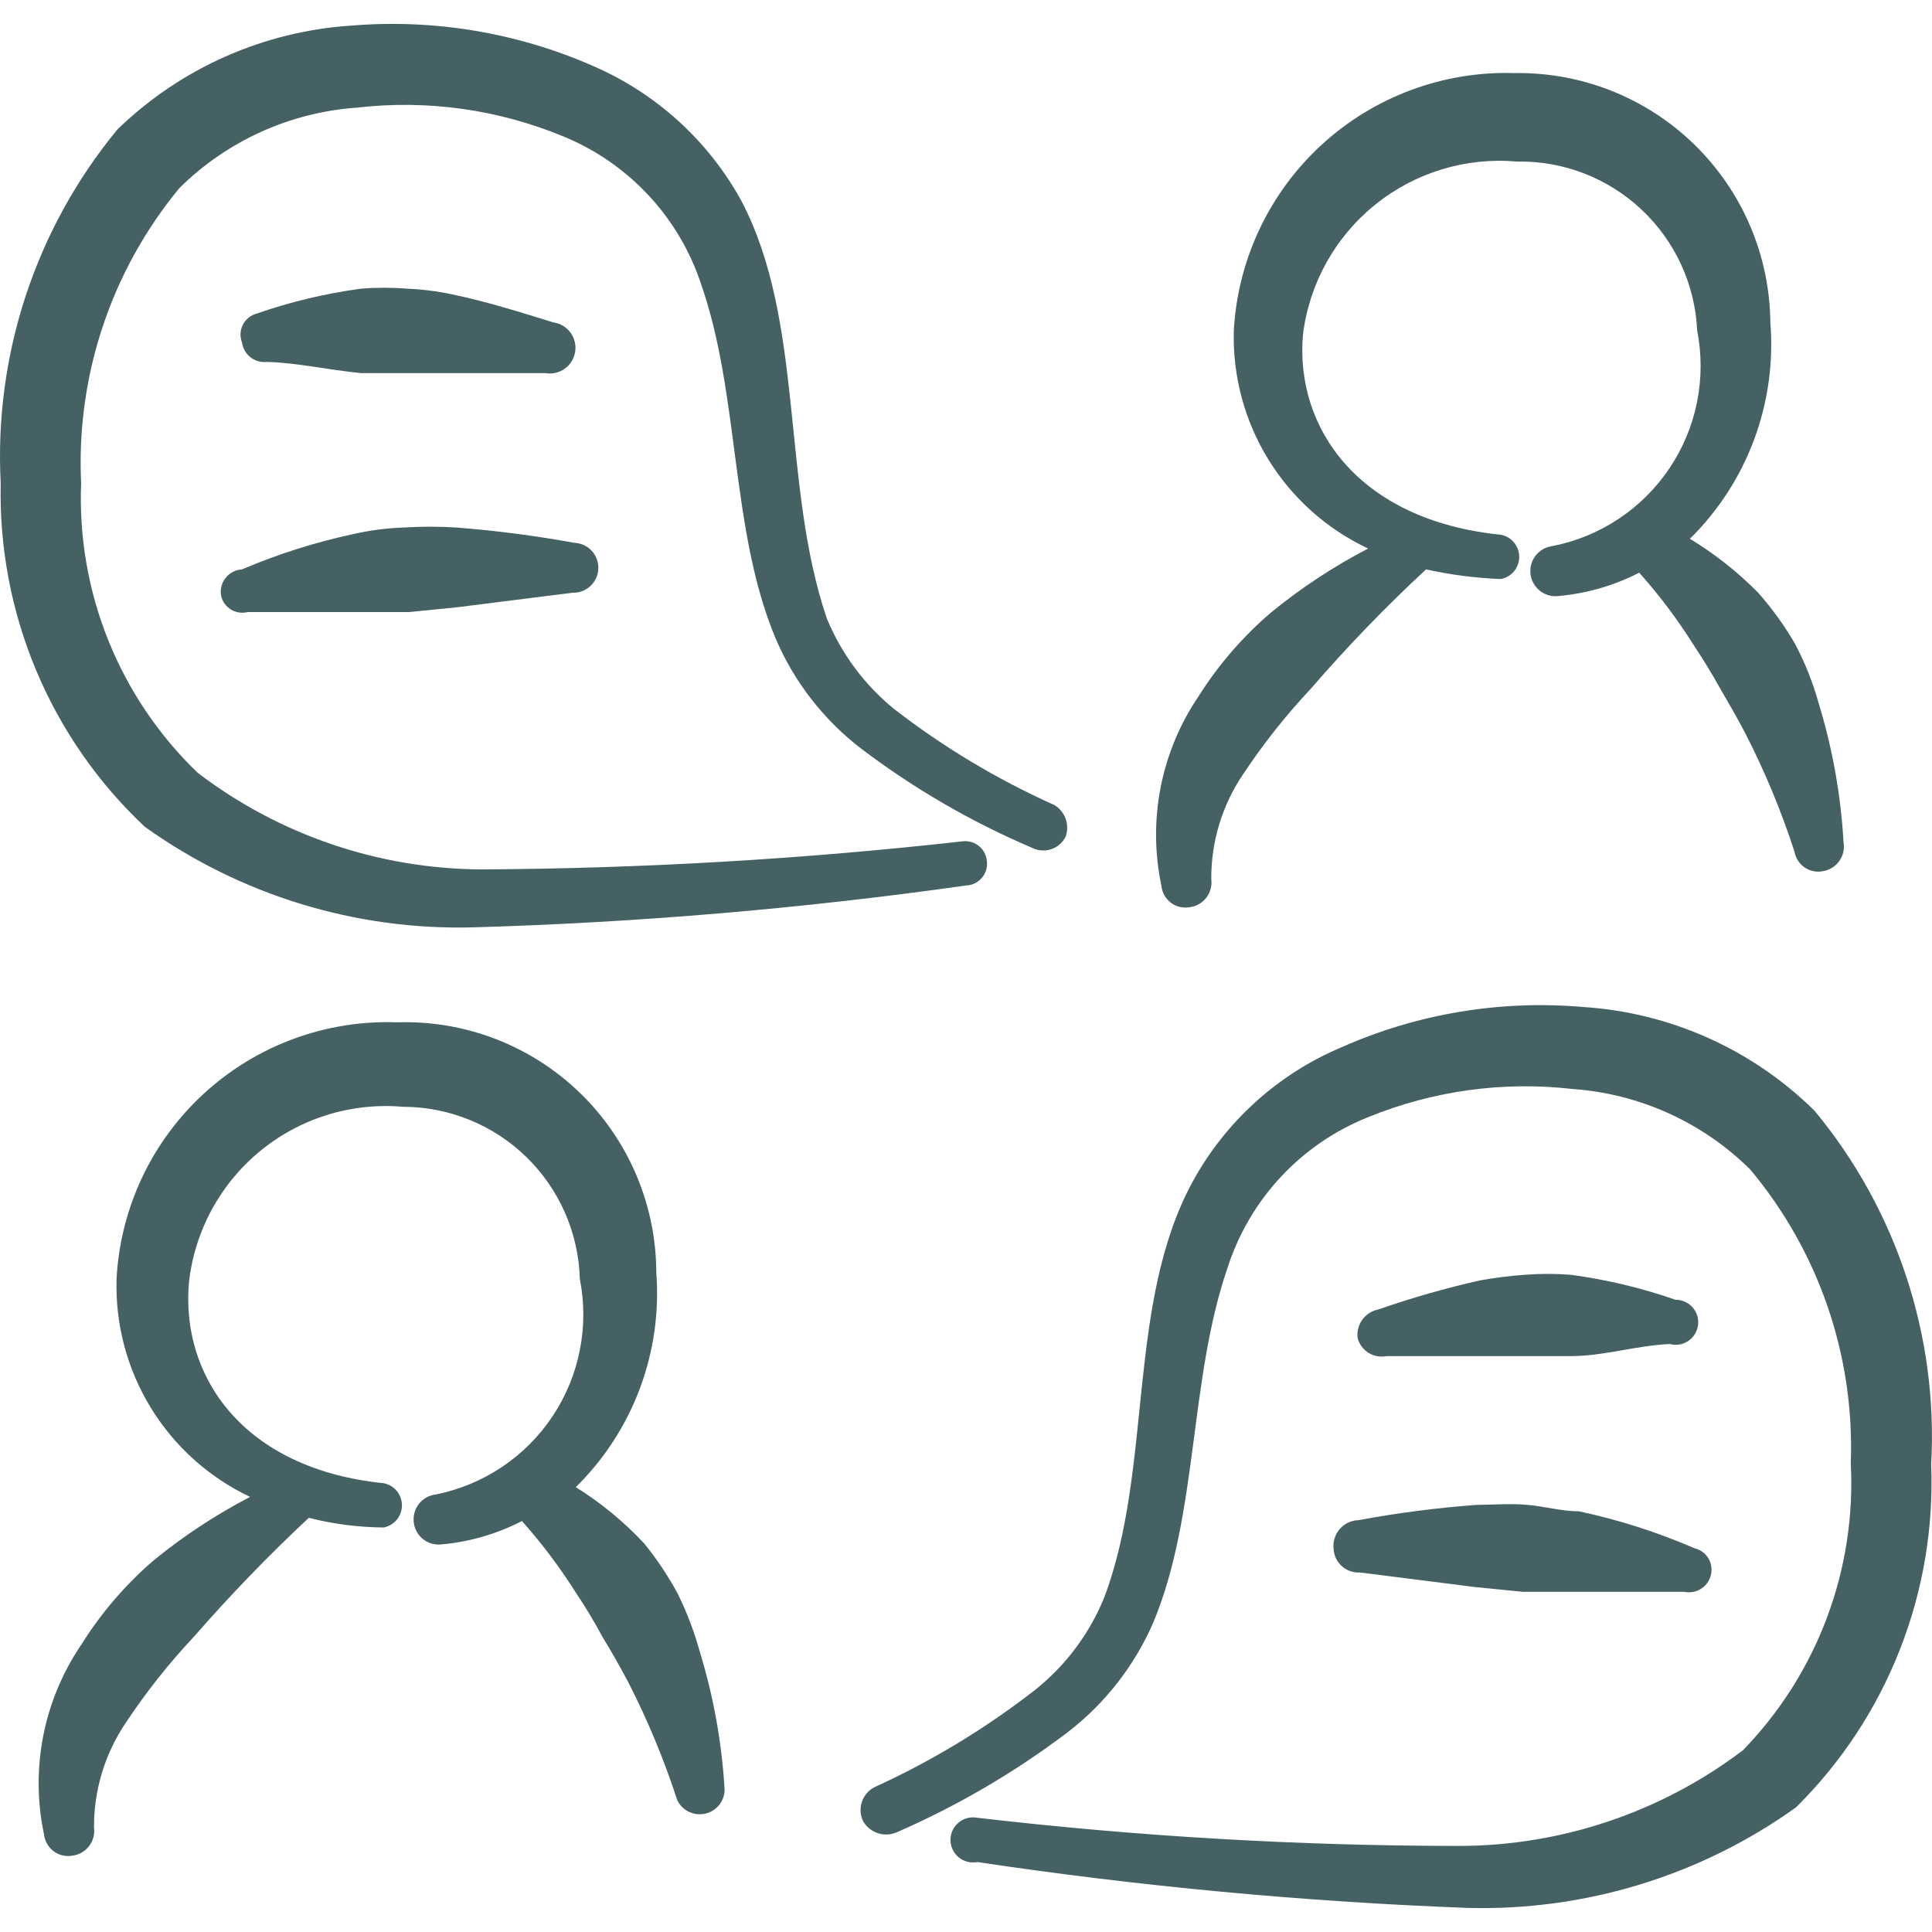 <?xml version="1.0" encoding="UTF-8"?> <svg xmlns="http://www.w3.org/2000/svg" width="82" height="82" viewBox="0 0 82 82" fill="none"><path fill-rule="evenodd" clip-rule="evenodd" d="M50.487 38.506C50.627 38.489 50.762 38.444 50.884 38.375C51.006 38.305 51.114 38.212 51.199 38.101C51.285 37.99 51.348 37.862 51.384 37.727C51.42 37.591 51.429 37.449 51.41 37.31C51.401 35.715 51.878 34.155 52.777 32.837C53.631 31.553 54.587 30.347 55.647 29.219C57.18 27.445 58.806 25.76 60.526 24.166C61.574 24.398 62.633 24.535 63.703 24.576C63.922 24.534 64.119 24.417 64.261 24.246C64.402 24.074 64.48 23.859 64.48 23.636C64.48 23.414 64.402 23.198 64.261 23.027C64.119 22.855 63.922 22.738 63.703 22.697C57.621 22.082 54.96 18.125 55.302 14.199C55.569 12.037 56.665 10.063 58.359 8.693C60.053 7.324 62.213 6.665 64.383 6.857C66.341 6.82 68.236 7.549 69.665 8.889C71.094 10.228 71.944 12.072 72.033 14.029C72.231 15.033 72.228 16.067 72.026 17.071C71.824 18.075 71.426 19.029 70.855 19.878C70.284 20.728 69.551 21.457 68.698 22.023C67.844 22.59 66.888 22.982 65.883 23.178C65.744 23.196 65.61 23.241 65.488 23.311C65.367 23.381 65.26 23.474 65.174 23.585C65.088 23.696 65.025 23.823 64.989 23.959C64.952 24.094 64.943 24.235 64.96 24.374C64.978 24.513 65.024 24.648 65.094 24.769C65.163 24.891 65.256 24.997 65.367 25.083C65.478 25.169 65.605 25.232 65.741 25.268C65.876 25.305 66.017 25.315 66.156 25.297C67.352 25.187 68.51 24.853 69.573 24.306C70.42 25.253 71.183 26.266 71.862 27.343C72.272 27.958 72.648 28.573 72.99 29.188C73.365 29.834 73.741 30.483 74.08 31.132C74.909 32.747 75.603 34.42 76.164 36.151C76.188 36.287 76.24 36.417 76.315 36.532C76.391 36.648 76.489 36.747 76.604 36.824C76.719 36.9 76.848 36.953 76.984 36.978C77.12 37.004 77.259 37.001 77.394 36.971C77.669 36.921 77.914 36.763 78.073 36.532C78.233 36.302 78.294 36.017 78.245 35.742C78.13 33.737 77.775 31.753 77.185 29.834C76.945 28.97 76.612 28.134 76.195 27.34C75.744 26.562 75.217 25.831 74.623 25.157C73.755 24.277 72.782 23.509 71.725 22.867C72.931 21.68 73.861 20.242 74.45 18.656C75.04 17.07 75.275 15.374 75.139 13.687C75.126 12.277 74.834 10.884 74.281 9.588C73.727 8.292 72.922 7.118 71.913 6.134C70.904 5.15 69.71 4.376 68.4 3.855C67.09 3.335 65.69 3.079 64.281 3.102C61.262 3.008 58.325 4.099 56.099 6.14C53.873 8.182 52.534 11.013 52.367 14.029C52.312 15.959 52.823 17.863 53.836 19.506C54.849 21.15 56.321 22.462 58.069 23.281C56.614 24.037 55.24 24.94 53.969 25.977C52.758 27.008 51.711 28.218 50.863 29.564C50.076 30.727 49.532 32.036 49.262 33.414C48.992 34.791 49.002 36.209 49.292 37.583C49.304 37.725 49.345 37.862 49.413 37.987C49.481 38.111 49.575 38.22 49.687 38.307C49.799 38.394 49.928 38.456 50.066 38.49C50.204 38.525 50.348 38.53 50.487 38.506ZM28.775 67.66C28.365 66.899 27.885 66.178 27.34 65.507C26.482 64.588 25.506 63.785 24.439 63.119C25.638 61.94 26.564 60.514 27.155 58.939C27.745 57.364 27.984 55.68 27.855 54.004C27.851 52.579 27.561 51.169 27.002 49.858C26.443 48.548 25.627 47.362 24.602 46.373C23.577 45.383 22.363 44.61 21.034 44.097C19.704 43.585 18.285 43.345 16.861 43.391C13.843 43.28 10.903 44.359 8.674 46.396C6.445 48.433 5.106 51.265 4.947 54.28C4.889 56.207 5.395 58.108 6.402 59.751C7.409 61.395 8.873 62.709 10.615 63.533C9.159 64.289 7.786 65.194 6.515 66.232C5.317 67.265 4.281 68.473 3.443 69.816C2.652 70.983 2.104 72.299 1.834 73.683C1.564 75.068 1.577 76.493 1.872 77.872C1.888 78.011 1.933 78.145 2.003 78.265C2.073 78.386 2.166 78.491 2.278 78.574C2.39 78.657 2.518 78.717 2.654 78.749C2.789 78.781 2.93 78.785 3.068 78.761C3.207 78.744 3.342 78.7 3.464 78.63C3.586 78.561 3.694 78.468 3.779 78.356C3.865 78.245 3.928 78.118 3.964 77.982C4.001 77.846 4.009 77.704 3.99 77.565C3.981 75.97 4.458 74.41 5.357 73.093C6.211 71.806 7.168 70.598 8.227 69.471C9.767 67.706 11.393 66.022 13.106 64.421C14.147 64.685 15.206 64.822 16.283 64.831C16.502 64.789 16.699 64.672 16.841 64.501C16.982 64.329 17.06 64.114 17.06 63.891C17.06 63.669 16.982 63.453 16.841 63.282C16.699 63.11 16.502 62.994 16.283 62.952C10.27 62.337 7.677 58.377 8.018 54.451C8.253 52.265 9.336 50.258 11.034 48.86C12.731 47.462 14.909 46.786 17.1 46.975C19.056 46.977 20.935 47.74 22.337 49.104C23.739 50.468 24.555 52.325 24.61 54.28C25.01 56.303 24.592 58.403 23.447 60.118C22.301 61.833 20.523 63.024 18.501 63.43C18.361 63.445 18.226 63.487 18.103 63.555C17.98 63.622 17.872 63.714 17.785 63.823C17.697 63.933 17.632 64.059 17.594 64.194C17.556 64.329 17.544 64.47 17.561 64.609C17.576 64.748 17.618 64.883 17.686 65.006C17.753 65.129 17.845 65.238 17.954 65.325C18.064 65.412 18.19 65.477 18.325 65.516C18.459 65.554 18.601 65.565 18.74 65.549C19.929 65.443 21.09 65.104 22.153 64.558C22.998 65.505 23.761 66.519 24.442 67.599C24.848 68.202 25.224 68.827 25.57 69.474C25.946 70.089 26.318 70.738 26.66 71.388C27.489 73.005 28.183 74.677 28.744 76.403C28.846 76.616 29.016 76.788 29.227 76.893C29.439 76.998 29.679 77.029 29.91 76.982C30.141 76.935 30.349 76.812 30.503 76.633C30.656 76.454 30.745 76.229 30.756 75.993C30.642 73.99 30.286 72.007 29.697 70.089C29.467 69.253 29.158 68.441 28.775 67.663M6.143 35.089C10.196 37.991 15.086 39.49 20.069 39.36C27.073 39.158 34.061 38.565 40.999 37.583C41.127 37.579 41.252 37.549 41.367 37.494C41.482 37.44 41.585 37.361 41.668 37.265C41.752 37.169 41.814 37.056 41.852 36.935C41.89 36.813 41.902 36.685 41.888 36.558C41.879 36.437 41.847 36.319 41.792 36.21C41.737 36.101 41.662 36.004 41.57 35.925C41.478 35.846 41.371 35.785 41.255 35.747C41.14 35.709 41.018 35.695 40.897 35.704C34.091 36.467 27.262 36.866 20.411 36.9C16.067 36.874 11.849 35.436 8.394 32.803C6.747 31.221 5.455 29.307 4.601 27.189C3.748 25.071 3.353 22.795 3.443 20.513C3.227 15.964 4.713 11.497 7.612 7.985C9.636 5.978 12.313 4.766 15.156 4.568C18.137 4.223 21.158 4.646 23.93 5.798C25.299 6.362 26.529 7.216 27.537 8.301C28.544 9.387 29.305 10.677 29.765 12.085C31.405 16.793 30.995 22.495 32.909 27.07C33.695 28.929 34.955 30.555 36.561 31.782C38.792 33.472 41.223 34.883 43.798 35.981C43.923 36.045 44.06 36.084 44.2 36.094C44.341 36.105 44.482 36.087 44.616 36.043C44.749 35.998 44.873 35.928 44.979 35.835C45.085 35.742 45.171 35.629 45.233 35.502C45.317 35.259 45.316 34.994 45.229 34.752C45.142 34.509 44.974 34.304 44.754 34.17C42.323 33.081 40.03 31.706 37.925 30.073C36.679 29.051 35.706 27.736 35.092 26.247C33.145 20.513 34.169 13.687 31.47 8.531C30.064 5.97 27.843 3.951 25.16 2.795C21.941 1.385 18.422 0.798 14.92 1.086C11.189 1.327 7.667 2.89 4.984 5.494C1.511 9.704 -0.257 15.063 0.03 20.513C-0.031 23.236 0.482 25.942 1.535 28.453C2.588 30.965 4.158 33.224 6.143 35.089ZM77.014 47.143C74.375 44.537 70.883 42.973 67.181 42.739C63.679 42.435 60.156 43.023 56.942 44.447C54.253 45.579 52.026 47.587 50.624 50.146C47.792 55.34 48.95 62.269 46.869 67.797C46.244 69.334 45.233 70.691 43.931 71.726C41.826 73.364 39.536 74.751 37.108 75.857C36.859 75.988 36.67 76.211 36.581 76.478C36.491 76.745 36.509 77.037 36.63 77.292C36.767 77.534 36.991 77.717 37.256 77.805C37.521 77.893 37.809 77.879 38.065 77.766C40.635 76.646 43.064 75.225 45.301 73.533C46.897 72.31 48.154 70.697 48.953 68.856C50.867 64.247 50.457 58.613 52.093 53.833C52.553 52.388 53.327 51.063 54.361 49.953C55.394 48.844 56.66 47.977 58.069 47.416C60.813 46.294 63.795 45.882 66.741 46.22C69.584 46.419 72.261 47.631 74.285 49.637C77.2 53.119 78.721 57.559 78.552 62.098C78.67 64.335 78.324 66.572 77.537 68.669C76.75 70.766 75.538 72.678 73.977 74.285C70.519 76.908 66.301 78.334 61.961 78.347C55.116 78.344 48.277 77.944 41.478 77.151C41.339 77.125 41.197 77.129 41.06 77.164C40.924 77.199 40.797 77.264 40.688 77.354C40.58 77.444 40.492 77.556 40.432 77.684C40.372 77.811 40.341 77.95 40.341 78.091C40.341 78.232 40.372 78.371 40.432 78.499C40.492 78.626 40.58 78.739 40.688 78.829C40.797 78.918 40.924 78.983 41.06 79.018C41.197 79.053 41.339 79.057 41.478 79.031C48.376 80.062 55.329 80.715 62.302 80.978C67.284 81.108 72.177 79.612 76.232 76.707C78.144 74.814 79.641 72.543 80.627 70.039C81.614 67.536 82.07 64.855 81.965 62.166C82.268 56.713 80.499 51.347 77.014 47.143Z" fill="#456164"></path><path fill-rule="evenodd" clip-rule="evenodd" d="M15.326 15.836H23.144C23.286 15.861 23.433 15.858 23.574 15.826C23.715 15.795 23.849 15.735 23.967 15.651C24.085 15.567 24.185 15.46 24.261 15.337C24.337 15.214 24.389 15.077 24.411 14.934C24.434 14.791 24.428 14.645 24.393 14.504C24.359 14.363 24.297 14.231 24.211 14.114C24.125 13.998 24.016 13.9 23.891 13.826C23.767 13.752 23.629 13.704 23.485 13.684C22.05 13.239 20.649 12.799 19.18 12.491C18.551 12.359 17.913 12.279 17.27 12.252C16.622 12.2 15.971 12.2 15.323 12.252C13.808 12.457 12.33 12.81 10.888 13.311C10.763 13.345 10.646 13.405 10.546 13.488C10.445 13.57 10.364 13.672 10.306 13.789C10.248 13.905 10.215 14.032 10.209 14.161C10.204 14.291 10.225 14.421 10.273 14.541C10.307 14.789 10.437 15.014 10.635 15.168C10.833 15.321 11.084 15.39 11.332 15.361C12.596 15.395 13.925 15.699 15.326 15.836ZM58.855 57.557H66.672C68.073 57.557 69.405 57.113 70.871 57.044C71.003 57.08 71.141 57.087 71.276 57.065C71.411 57.043 71.54 56.992 71.653 56.916C71.767 56.84 71.863 56.74 71.935 56.624C72.007 56.508 72.053 56.377 72.07 56.242C72.088 56.106 72.075 55.968 72.035 55.838C71.994 55.707 71.926 55.587 71.835 55.485C71.744 55.383 71.632 55.302 71.507 55.247C71.382 55.191 71.247 55.164 71.11 55.165C69.669 54.663 68.181 54.308 66.669 54.106C66.022 54.055 65.371 54.055 64.725 54.106C64.083 54.15 63.444 54.23 62.811 54.345C61.353 54.673 59.921 55.083 58.513 55.575C58.235 55.626 57.986 55.782 57.821 56.011C57.655 56.24 57.585 56.525 57.625 56.805C57.697 57.063 57.864 57.283 58.092 57.423C58.32 57.562 58.593 57.61 58.855 57.557ZM9.385 25.293C9.413 25.413 9.464 25.526 9.536 25.625C9.609 25.724 9.7 25.808 9.805 25.872C9.91 25.936 10.027 25.978 10.148 25.996C10.27 26.014 10.393 26.007 10.512 25.977H17.373L19.423 25.772L24.302 25.157C24.441 25.161 24.58 25.138 24.71 25.089C24.84 25.04 24.959 24.966 25.061 24.871C25.162 24.776 25.244 24.661 25.302 24.535C25.359 24.408 25.391 24.271 25.395 24.132C25.4 23.993 25.377 23.854 25.328 23.724C25.279 23.594 25.204 23.474 25.109 23.373C25.014 23.271 24.9 23.189 24.773 23.132C24.646 23.075 24.509 23.043 24.37 23.038C22.707 22.735 21.036 22.519 19.355 22.389C18.627 22.343 17.896 22.343 17.168 22.389C16.443 22.411 15.723 22.503 15.015 22.663C13.39 23.011 11.802 23.514 10.273 24.166C10.137 24.173 10.005 24.21 9.885 24.272C9.764 24.335 9.658 24.422 9.574 24.529C9.49 24.636 9.43 24.759 9.397 24.891C9.365 25.023 9.36 25.16 9.385 25.293ZM56.6 65.716C56.604 65.858 56.637 65.998 56.696 66.127C56.756 66.256 56.841 66.372 56.946 66.468C57.051 66.563 57.175 66.637 57.309 66.684C57.443 66.731 57.585 66.75 57.727 66.741L62.575 67.356L64.626 67.561H71.486C71.668 67.6 71.857 67.585 72.031 67.517C72.204 67.45 72.355 67.334 72.463 67.183C72.571 67.032 72.633 66.852 72.641 66.666C72.649 66.48 72.603 66.296 72.508 66.136C72.444 66.031 72.359 65.94 72.26 65.867C72.16 65.795 72.047 65.744 71.927 65.716C70.345 65.03 68.7 64.504 67.014 64.144C66.296 64.144 65.579 63.939 64.827 63.871C64.075 63.803 63.392 63.871 62.675 63.871C60.991 63.996 59.319 64.213 57.659 64.52C57.509 64.524 57.362 64.559 57.226 64.622C57.09 64.686 56.969 64.776 56.87 64.888C56.77 65 56.695 65.132 56.649 65.274C56.602 65.416 56.586 65.567 56.6 65.716Z" fill="#456164"></path></svg> 